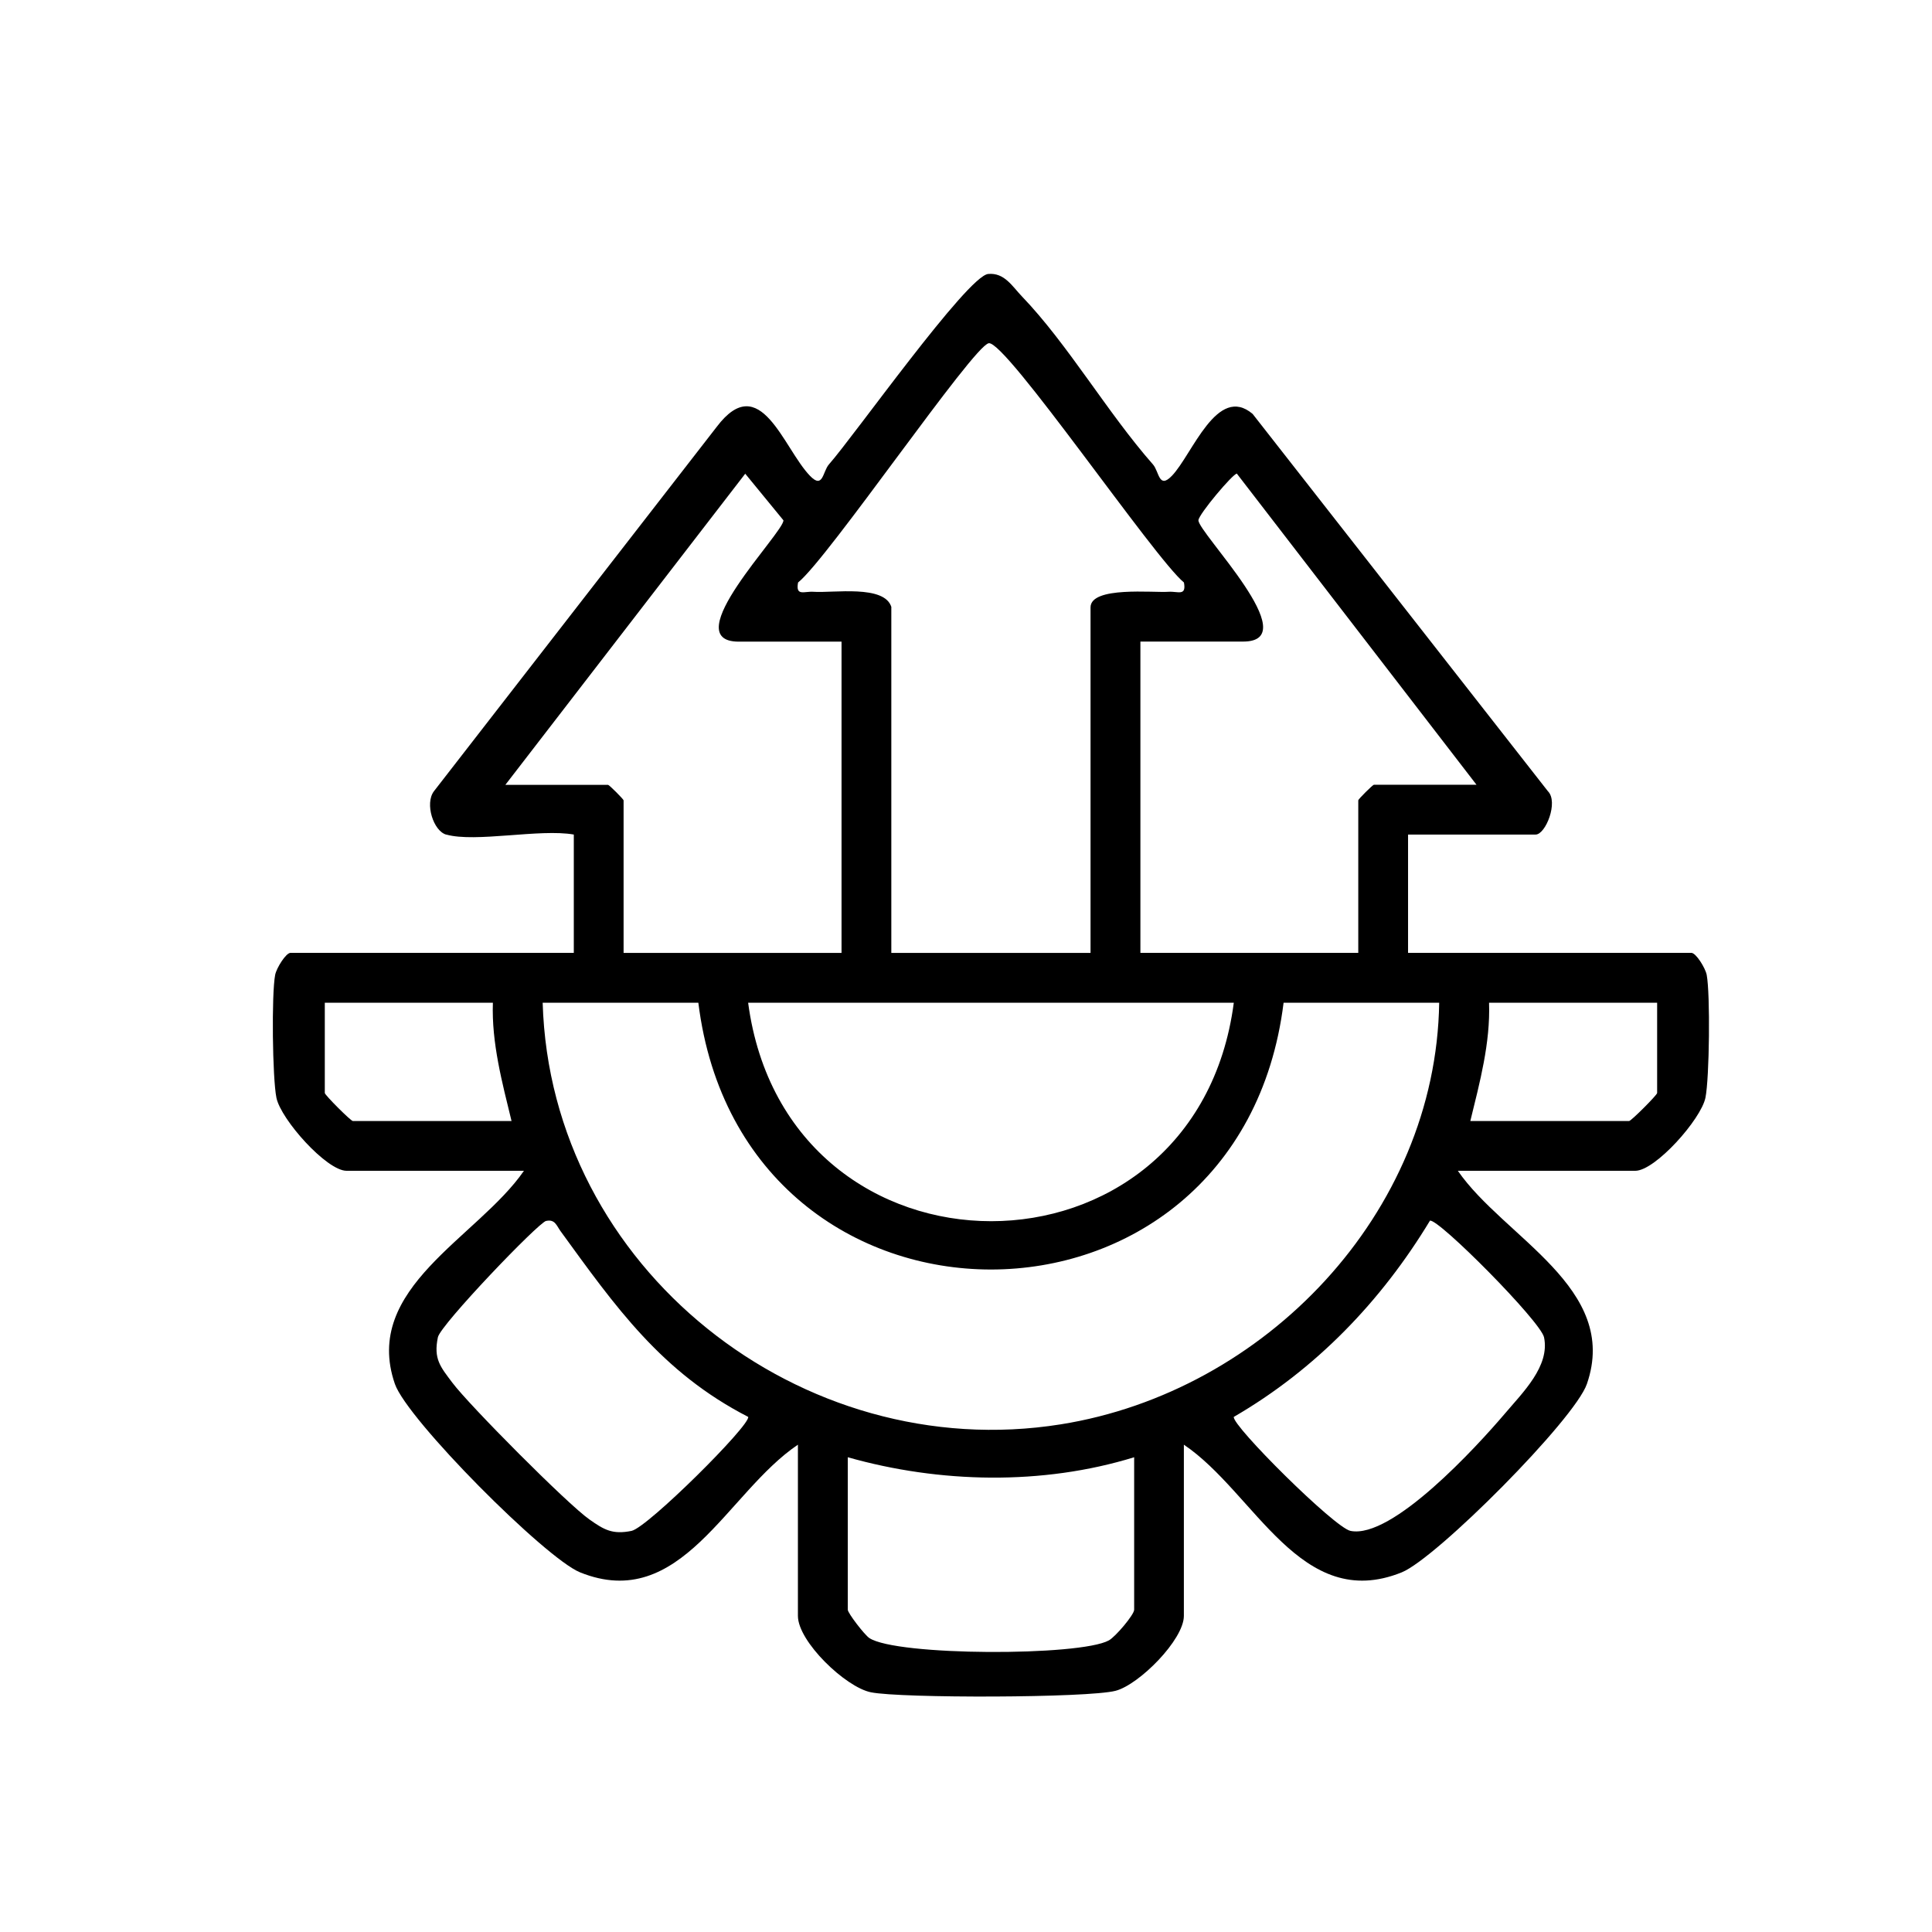 <svg xmlns="http://www.w3.org/2000/svg" fill="none" viewBox="0 0 26 26" height="26" width="26">
<mask height="26" width="26" y="0" x="0" maskUnits="userSpaceOnUse" style="mask-type:alpha" id="mask0_1535_4854">
<rect fill="black" height="26" width="26"></rect>
</mask>
<g mask="url(#mask0_1535_4854)">
<path fill="black" d="M6.005 11.232C5.832 11.183 5.715 10.814 5.839 10.649L9.647 5.742C10.232 4.971 10.542 6.031 10.899 6.402C11.078 6.589 11.07 6.346 11.156 6.249C11.492 5.869 13.017 3.715 13.298 3.687C13.517 3.666 13.623 3.854 13.751 3.987C14.371 4.632 14.903 5.554 15.515 6.249C15.601 6.346 15.593 6.589 15.772 6.402C16.045 6.118 16.38 5.164 16.858 5.571L20.831 10.648C20.976 10.792 20.8 11.231 20.666 11.231H18.949V12.823H22.761C22.824 12.823 22.95 13.027 22.968 13.119C23.017 13.377 23.005 14.51 22.951 14.773C22.892 15.063 22.276 15.756 22.007 15.756H19.619C20.24 16.656 21.802 17.332 21.356 18.624C21.192 19.102 19.332 20.97 18.864 21.16C17.503 21.709 16.89 20.087 15.932 19.442V21.746C15.932 22.066 15.331 22.671 15.013 22.754C14.641 22.851 12.123 22.856 11.72 22.774C11.378 22.705 10.738 22.091 10.738 21.746V19.442C9.779 20.087 9.166 21.709 7.806 21.16C7.338 20.97 5.479 19.103 5.314 18.624C4.869 17.332 6.43 16.656 7.051 15.756H4.664C4.395 15.756 3.778 15.063 3.72 14.773C3.666 14.51 3.653 13.376 3.703 13.119C3.721 13.027 3.848 12.823 3.91 12.823H7.722V11.231C7.267 11.15 6.399 11.342 6.005 11.231V11.232ZM11.995 8.174V12.824H14.676V8.174C14.676 7.886 15.524 7.979 15.725 7.964C15.85 7.955 15.968 8.029 15.933 7.839C15.539 7.519 13.534 4.579 13.306 4.619C13.094 4.656 11.142 7.519 10.74 7.839C10.705 8.029 10.823 7.955 10.948 7.964C11.21 7.983 11.91 7.864 11.997 8.174H11.995ZM6.801 10.562H8.183C8.198 10.562 8.392 10.756 8.392 10.771V12.824H11.325V8.635H9.942C9.085 8.635 10.552 7.164 10.543 7.002L10.029 6.375L6.801 10.562V10.562ZM19.871 10.562L16.645 6.374C16.592 6.374 16.133 6.919 16.128 7.001C16.119 7.163 17.587 8.634 16.729 8.634H15.347V12.823H18.279V10.77C18.279 10.755 18.474 10.561 18.489 10.561H19.871V10.562ZM6.633 13.494H4.371V14.709C4.371 14.736 4.721 15.086 4.748 15.086H6.884C6.758 14.567 6.614 14.035 6.633 13.494ZM9.398 13.494H7.303C7.407 17.065 10.782 19.726 14.276 19.168C17.022 18.73 19.325 16.331 19.368 13.494H17.274C16.68 18.281 9.992 18.282 9.398 13.494ZM16.604 13.494H10.068C10.59 17.415 16.091 17.414 16.604 13.494ZM22.301 13.494H20.039C20.058 14.035 19.914 14.567 19.787 15.086H21.924C21.951 15.086 22.301 14.736 22.301 14.709V13.494ZM7.35 16.43C7.245 16.453 5.928 17.828 5.893 17.996C5.832 18.288 5.927 18.394 6.087 18.607C6.313 18.909 7.638 20.243 7.932 20.448C8.129 20.587 8.242 20.654 8.499 20.602C8.716 20.556 10.097 19.182 10.069 19.068C8.899 18.467 8.281 17.582 7.542 16.566C7.491 16.495 7.468 16.404 7.35 16.431V16.43ZM19.244 16.427C18.588 17.512 17.706 18.429 16.604 19.068C16.576 19.182 17.957 20.557 18.174 20.602C18.734 20.716 19.877 19.464 20.25 19.026C20.493 18.739 20.86 18.385 20.779 17.997C20.733 17.782 19.36 16.399 19.244 16.427ZM15.263 19.611C14.027 19.992 12.644 19.961 11.409 19.611V21.663C11.409 21.708 11.634 22.001 11.699 22.044C12.064 22.287 14.533 22.29 14.922 22.076C15.011 22.028 15.263 21.73 15.263 21.663V19.611Z"></path>
</g>
</svg>
